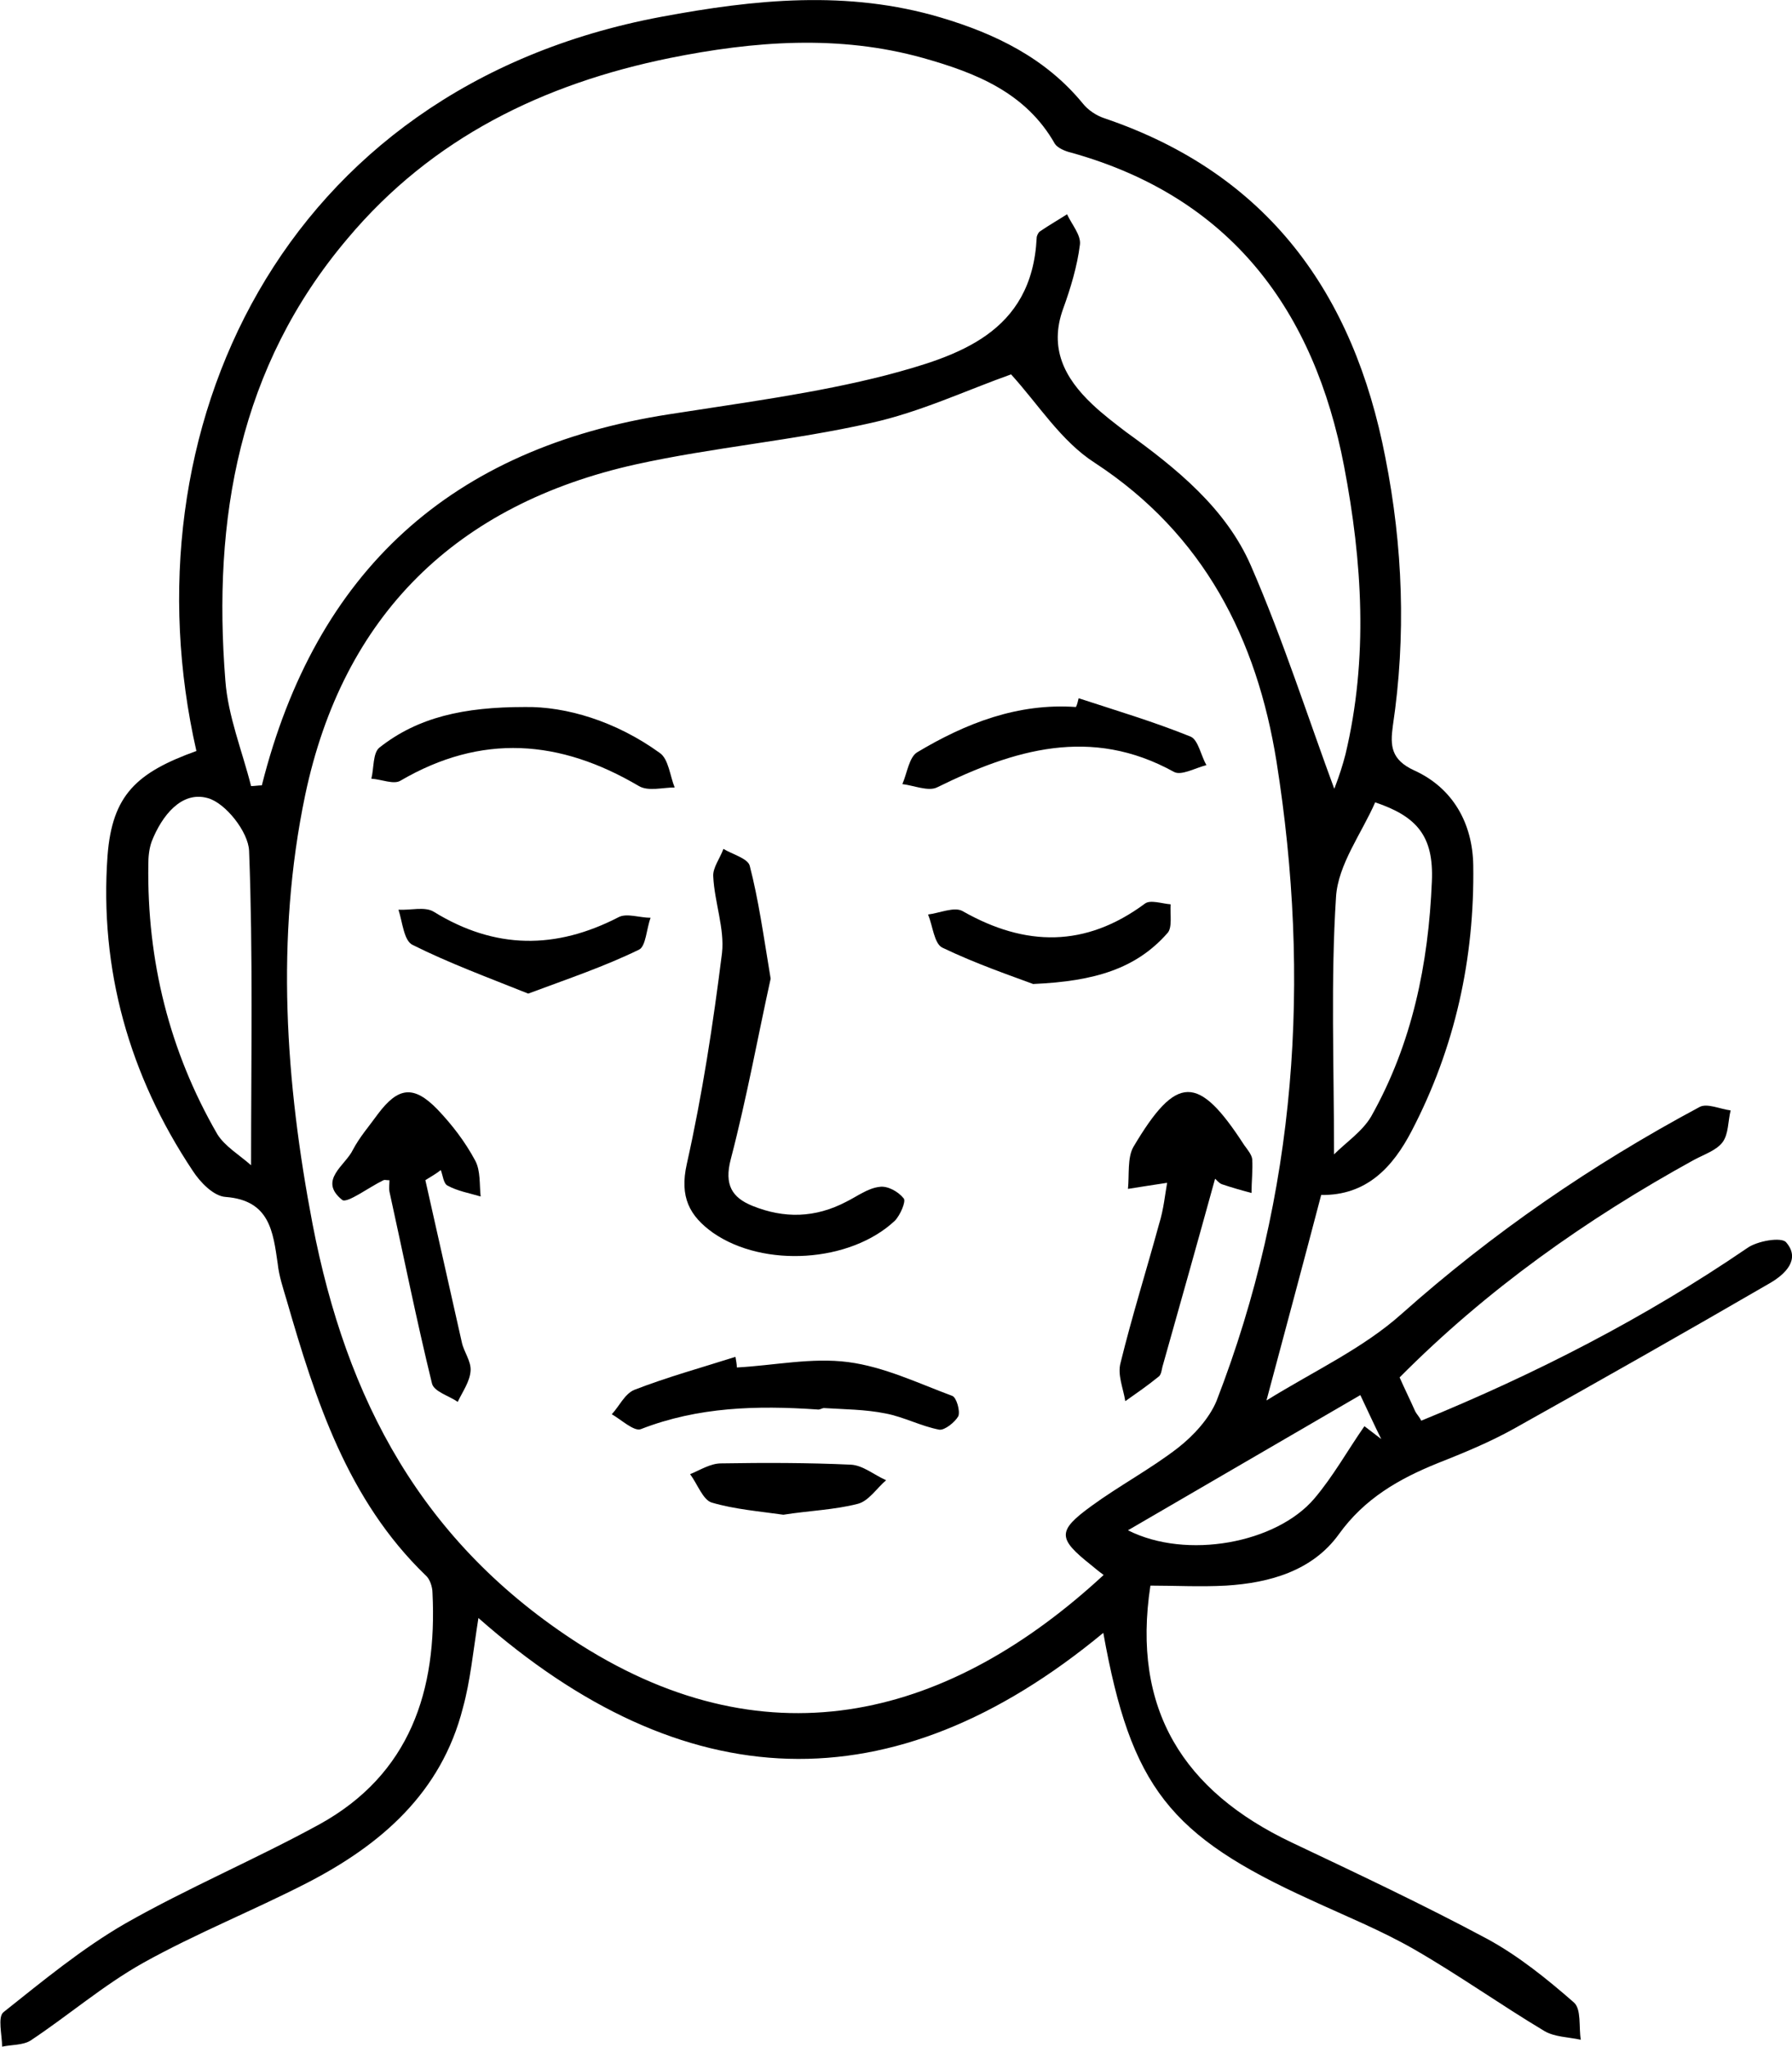 <?xml version="1.0" encoding="UTF-8"?> <svg xmlns="http://www.w3.org/2000/svg" id="_Слой_2" data-name="Слой 2" viewBox="0 0 153.31 175"><g id="_Слой_1-2" data-name="Слой 1"><path d="M16.8,64.2C10.61,37.04,23.9,7.56,56.56,1.44c8.03-1.5,15.95-2.31,23.93.06,4.68,1.39,8.96,3.47,12.14,7.34.46.58,1.16,1.04,1.85,1.27,13.99,4.74,21.33,14.97,24.04,29.01,1.5,7.57,1.79,15.26.64,22.95-.23,1.68-.17,2.89,1.85,3.81,3.29,1.5,4.97,4.51,5.03,8.09.12,7.98-1.56,15.61-5.26,22.71-1.62,3.12-3.87,5.55-7.75,5.49-1.5,5.72-3.01,11.33-4.68,17.57,4.1-2.54,8.26-4.45,11.56-7.4,7.8-6.94,16.3-12.77,25.49-17.69.64-.35,1.73.17,2.66.29-.23.92-.17,2.02-.69,2.72-.52.69-1.56,1.04-2.43,1.5-9.25,5.09-17.74,11.1-25.2,18.61.46,1.04.92,1.96,1.33,2.89.11.23.35.46.52.81,9.77-3.99,19.13-8.78,27.86-14.74.87-.64,2.95-.98,3.35-.52,1.27,1.45-.06,2.72-1.33,3.47-7.28,4.22-14.62,8.38-21.96,12.48-2.08,1.16-4.33,2.08-6.53,2.95-3.29,1.33-6.24,3.01-8.44,6.07-2.25,3.12-5.9,4.16-9.65,4.39-2.2.12-4.39,0-6.47,0-1.62,10.58,2.83,17.57,12.08,21.96,5.61,2.66,11.27,5.32,16.76,8.26,2.66,1.45,5.09,3.41,7.4,5.43.64.58.4,2.08.58,3.18-1.04-.23-2.25-.23-3.12-.75-3.76-2.25-7.34-4.8-11.15-6.99-2.83-1.62-5.84-2.83-8.84-4.22-12.08-5.49-15.37-9.65-17.74-22.83-18.09,14.97-35.95,14.16-53.46-1.27-.46,2.89-.69,5.38-1.33,7.69-1.85,7.28-7.05,11.73-13.35,14.97-4.62,2.37-9.42,4.28-13.99,6.82-3.41,1.91-6.42,4.51-9.65,6.65-.64.4-1.62.35-2.43.52,0-.98-.4-2.54.12-2.95,3.35-2.66,6.7-5.43,10.4-7.57,5.38-3.06,11.15-5.49,16.65-8.5,7.74-4.28,10.06-11.44,9.65-19.77,0-.52-.23-1.21-.58-1.5-6.7-6.47-9.42-14.97-11.91-23.58-.29-.98-.64-2.02-.75-3.06-.4-2.77-.69-5.43-4.45-5.72-1.04-.06-2.2-1.27-2.83-2.25-5.43-8.15-7.98-17.22-7.28-26.93.4-5.2,2.49-7.11,7.63-8.96ZM86.5,32.01c-3.76,1.33-7.8,3.24-12.02,4.16-6.65,1.5-13.47,2.08-20.06,3.53-15.37,3.41-25.08,12.89-28.32,28.32-2.54,12.19-1.68,24.51.64,36.64,2.89,14.97,9.31,27.28,22.89,35.95,16.41,10.4,31.79,6.07,44.79-5.95-.4-.29-.75-.58-1.1-.87-2.83-2.25-2.89-2.89.06-5.03,2.37-1.73,5.09-3.18,7.4-4.97,1.33-1.04,2.66-2.49,3.29-3.99,6.88-17.74,8.09-36.07,5.14-54.68-1.68-10.46-6.18-19.42-15.55-25.55-2.89-1.85-4.85-5.03-7.17-7.57ZM21.48,67.21c.29,0,.64-.06.92-.06,4.62-18.32,16.18-28.84,34.85-31.73,6.24-.98,12.54-1.79,18.61-3.35,6.07-1.62,12.43-3.58,12.83-11.73,0-.17.12-.4.23-.52.75-.52,1.56-.98,2.37-1.5.4.87,1.21,1.79,1.1,2.6-.23,1.85-.81,3.76-1.44,5.49-1.21,3.35.11,5.9,2.49,8.15.92.87,1.91,1.62,2.89,2.37,4.33,3.12,8.55,6.53,10.69,11.44,2.77,6.36,4.86,12.95,7.28,19.48-.46,0-.17-.29-.06-.64.35-.92.63-1.79.87-2.72,1.96-8.21,1.44-16.47-.12-24.62-2.54-13.29-9.65-23-23.35-26.82-.52-.12-1.16-.4-1.39-.75-2.49-4.39-6.76-6.07-11.27-7.34-7.23-2.02-14.51-1.44-21.67,0-10.81,2.2-20.34,6.82-27.57,15.43-9.31,10.98-11.56,23.99-10.46,37.8.23,3.06,1.44,6.01,2.2,9.02ZM21.48,99.63c0-9.31.17-18.09-.17-26.88-.06-1.62-2.02-4.1-3.53-4.51-2.25-.64-3.93,1.5-4.8,3.7-.23.64-.29,1.33-.29,1.97-.12,8.21,1.79,15.95,5.9,23.06.64,1.04,1.91,1.79,2.89,2.66ZM114.12,98.71c1.04-1.04,2.43-1.97,3.18-3.24,3.52-6.24,4.91-13.06,5.2-20.11.17-3.87-1.27-5.55-4.85-6.76-1.16,2.66-3.18,5.32-3.35,8.09-.46,7.11-.17,14.33-.17,22.02ZM96.5,130.84c5.03,2.54,12.71,1.1,15.95-2.72,1.62-1.91,2.83-4.1,4.28-6.18.46.35.98.75,1.44,1.1-.58-1.16-1.1-2.31-1.79-3.76-6.59,3.82-13,7.57-19.88,11.56Z"></path><path d="M65.93,83.68c-1.04,4.68-2.02,10.11-3.41,15.43-.58,2.2.12,3.29,1.85,3.99,2.72,1.1,5.37,1.04,8.03-.35.93-.46,1.85-1.16,2.83-1.27.69-.12,1.62.4,2.08.98.23.23-.29,1.44-.75,1.91-3.81,3.58-11.21,4.05-15.55,1.04-2.02-1.44-2.89-3.06-2.25-5.9,1.33-5.95,2.25-11.96,3.01-18.03.23-2.08-.64-4.33-.75-6.53-.06-.75.58-1.56.87-2.37.75.46,2.08.81,2.25,1.44.75,2.89,1.16,5.84,1.79,9.65Z"></path><path d="M36.39,100.9c1.04,4.62,2.08,9.25,3.12,13.87.17.81.81,1.62.75,2.43-.06.93-.69,1.79-1.1,2.66-.75-.52-2.02-.87-2.2-1.56-1.33-5.43-2.43-10.92-3.64-16.41-.06-.35,0-.64,0-.98-.35,0-.4-.06-.52,0-1.21.58-3.12,2.02-3.53,1.68-2.08-1.68.29-2.95.92-4.28.58-1.1,1.39-2.02,2.14-3.06,1.73-2.31,3.06-2.49,5.09-.4,1.27,1.33,2.37,2.77,3.24,4.39.46.87.35,2.02.46,3.06-.98-.29-1.97-.46-2.83-.93-.35-.17-.4-.87-.58-1.33-.35.29-.87.58-1.33.87Z"></path><path d="M99.85,101.13c-1.16.17-2.25.35-3.35.52.12-1.21-.06-2.66.46-3.58,3.7-6.24,5.55-6.24,9.48-.17.29.4.64.81.69,1.21.06.93-.06,1.91-.06,2.89-.87-.23-1.68-.46-2.54-.75-.29-.11-.52-.46-.58-.46-1.45,5.26-2.95,10.58-4.45,15.89-.12.35-.12.87-.4,1.04-.92.75-1.85,1.39-2.83,2.08-.17-1.1-.69-2.25-.4-3.29.98-3.99,2.2-7.86,3.29-11.85.4-1.27.52-2.6.69-3.52Z"></path><path d="M63.03,116.92c3.18-.17,6.42-.87,9.54-.46,3.06.4,5.95,1.79,8.9,2.89.35.12.69,1.27.52,1.73-.29.52-1.16,1.21-1.62,1.16-1.56-.29-3.06-1.1-4.62-1.39-1.73-.35-3.53-.35-5.26-.46-.17,0-.35.17-.58.12-5.14-.35-10.17-.23-15.08,1.68-.58.23-1.68-.81-2.49-1.27.64-.69,1.1-1.73,1.91-2.08,2.83-1.1,5.78-1.91,8.67-2.83.06.35.12.64.12.92Z"></path><path d="M44.89,60.45c3.53-.06,7.8,1.21,11.56,3.93.75.52.87,1.97,1.27,2.95-1.04,0-2.25.35-3.06-.12-6.76-3.99-13.47-4.51-20.4-.46-.58.35-1.62-.12-2.49-.17.23-.92.12-2.2.69-2.66,3.29-2.6,7.22-3.47,12.43-3.47Z"></path><path d="M92.28,59.7c3.18,1.04,6.47,2.02,9.6,3.29.63.29.87,1.62,1.33,2.43-.93.23-2.14.92-2.77.58-7.11-3.93-13.7-1.91-20.29,1.33-.75.35-1.97-.17-2.95-.29.4-.92.58-2.31,1.27-2.72,4.16-2.49,8.61-4.22,13.58-3.87.12-.23.17-.52.23-.75Z"></path><path d="M45.18,84.95c-3.47-1.39-6.76-2.6-9.88-4.16-.75-.35-.87-1.97-1.21-3.01,1.04.06,2.25-.29,3.01.17,5.26,3.24,10.46,3.24,15.84.46.69-.35,1.79.06,2.72.06-.35.93-.4,2.43-.98,2.72-2.95,1.44-6.07,2.49-9.48,3.76Z"></path><path d="M88.41,84.14c-1.85-.69-4.91-1.73-7.8-3.12-.69-.35-.81-1.85-1.21-2.83.98-.12,2.25-.69,2.95-.29,5.38,3.06,10.52,3.12,15.6-.64.46-.35,1.45,0,2.2.06-.06.87.17,2.02-.29,2.48-2.66,3.01-6.18,4.1-11.44,4.33Z"></path><path d="M67.02,129.51c-2.02-.29-4.16-.46-6.13-1.04-.75-.23-1.21-1.56-1.85-2.43.87-.35,1.73-.92,2.66-.92,3.7-.06,7.4-.06,11.1.11,1.04.06,1.97.87,3.01,1.33-.81.69-1.5,1.79-2.43,2.02-2.02.52-4.16.58-6.36.93Z"></path></g></svg> 